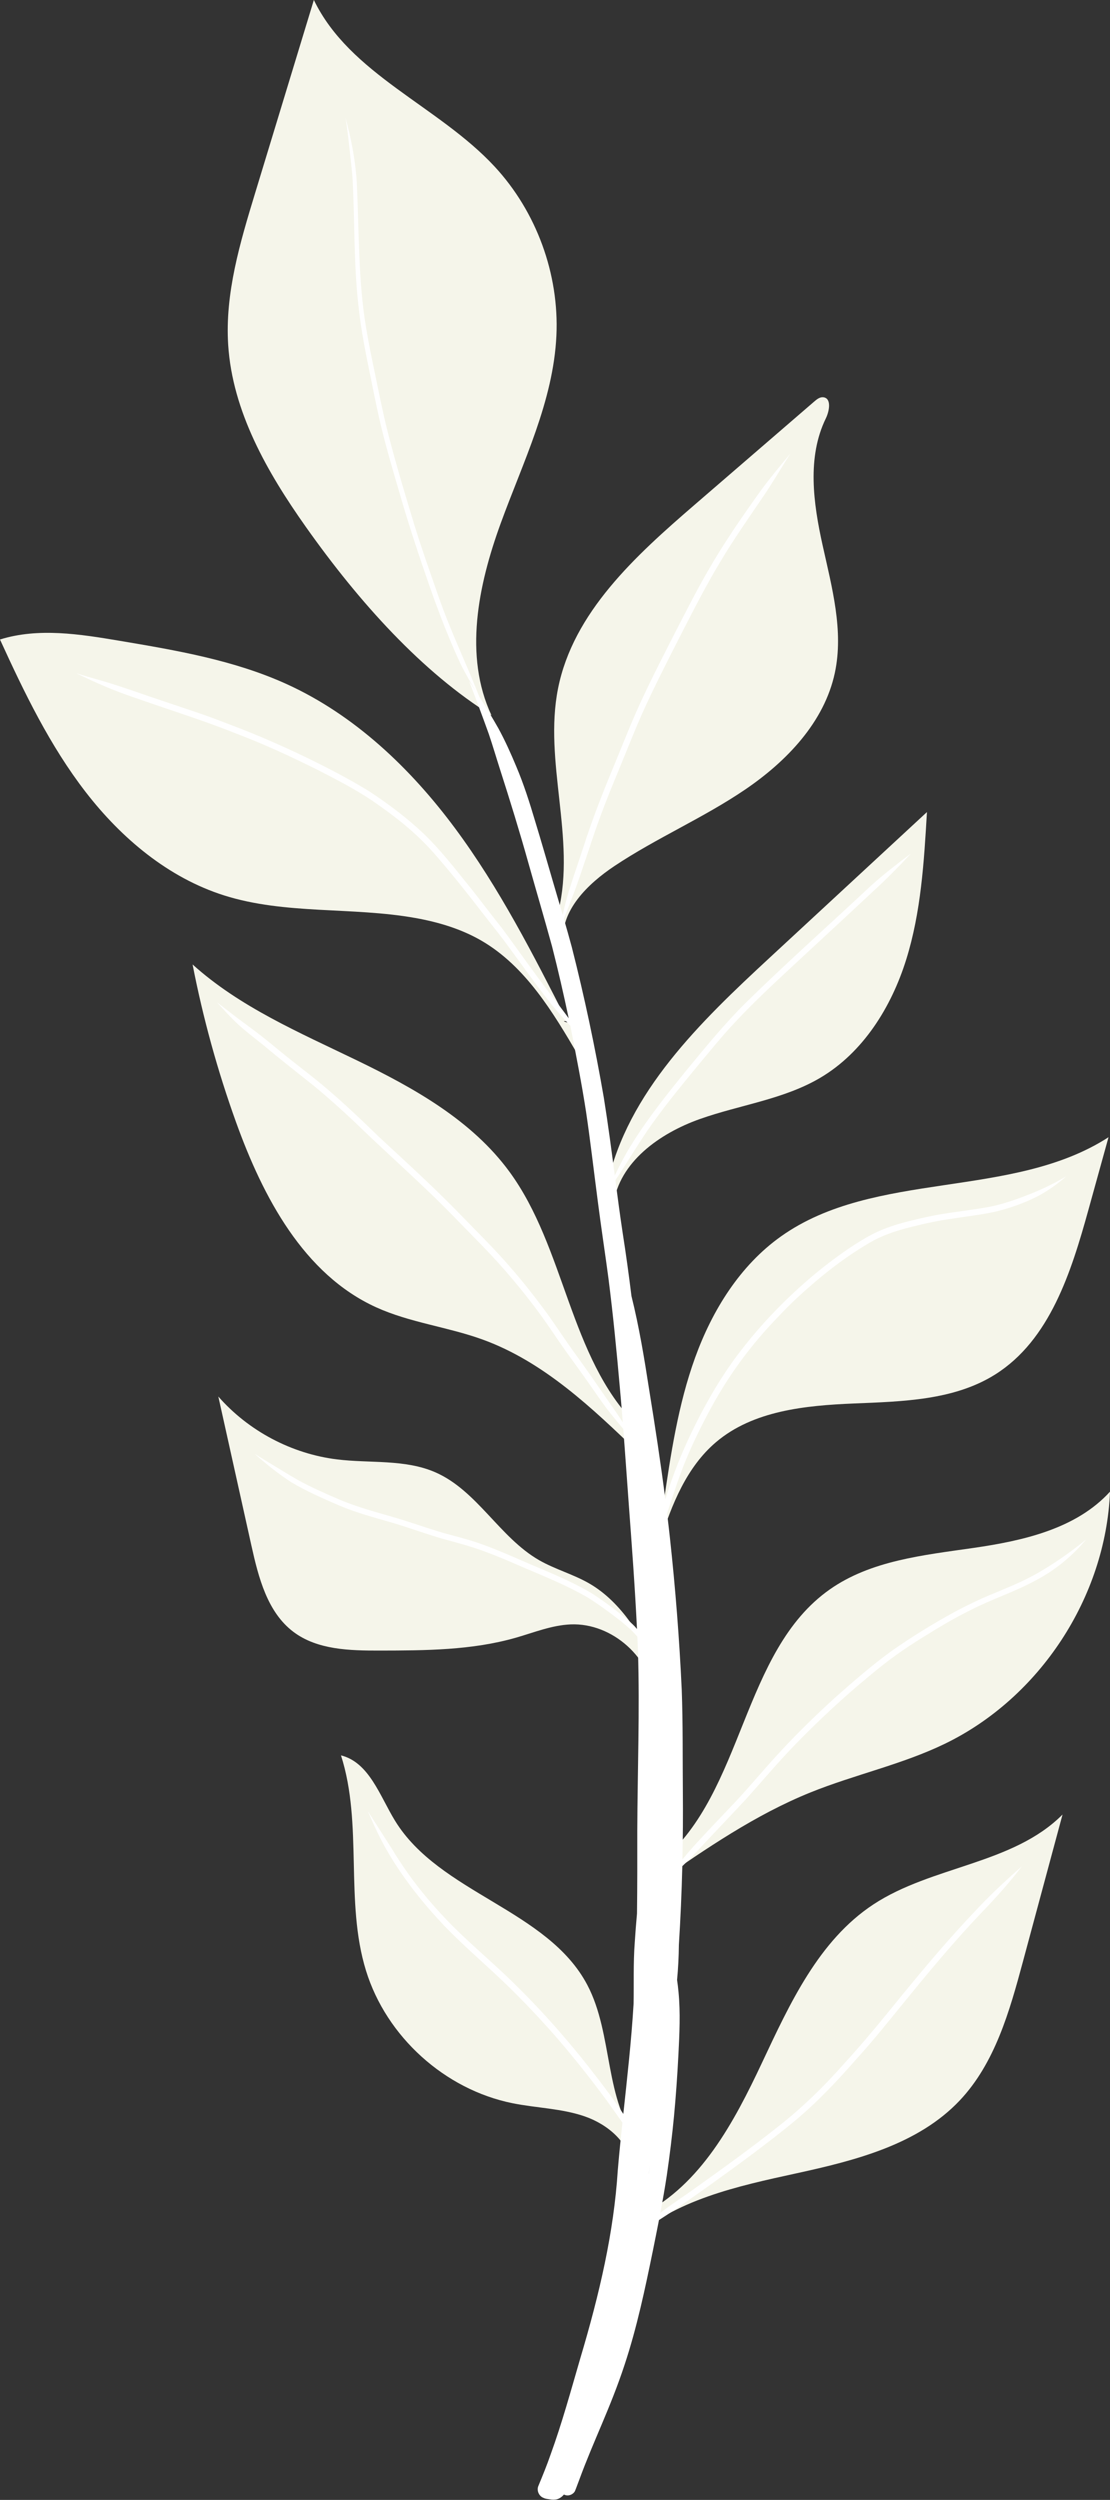 <?xml version="1.0" encoding="UTF-8" standalone="no"?><svg xmlns="http://www.w3.org/2000/svg" xmlns:xlink="http://www.w3.org/1999/xlink" fill="#000000" height="2821.6" preserveAspectRatio="xMidYMid meet" version="1" viewBox="873.4 51.2 1253.2 2821.6" width="1253.2" zoomAndPan="magnify"><rect x="873.4" y="51.2" width="1253.2" height="2821.6" fill="#333333" stroke="none"/><g><g id="change1_1"><path d="M1428.28,858.59c-31.4-67.18-15.06-146.68,10.3-216.37s59.58-138.22,63.01-212.3 c3.21-69.42-22.5-139.72-69.74-190.69c-63.45-68.45-163.55-103.99-204.1-188.06c-22.11,72.66-44.22,145.32-66.32,217.98 c-17,55.86-34.18,113.22-30.4,171.48c4.87,75.08,44.01,143.47,87.43,204.91C1279.25,731.57,1350.47,810.19,1428.28,858.59z" fill="#f5f5ea"/></g><g id="change1_2"><path d="M1503.94,1079.34c19.74-81.74-16.93-168.57-0.51-251.05c17.1-85.93,87.37-149.68,153.7-206.92 c45.2-39.01,90.41-78.01,135.61-117.02c2.92-2.52,6.33-5.2,10.16-4.77c9.43,1.07,7.02,15.35,2.86,23.88 c-21.32,43.74-14.17,95.57-3.65,143.08s23.99,96.49,13.84,144.08c-11.86,55.61-54.43,99.94-101.48,131.87s-99.88,54.54-147.2,86.08 c-30.48,20.32-61.28,50.38-58.16,86.88C1506.04,1104.39,1500.65,1092.96,1503.94,1079.34z" fill="#f5f5ea"/></g><g id="change1_3"><path d="M1513.85,1204.08c-38.17-75.07-76.6-150.55-126.81-218.17c-50.21-67.62-113.26-127.64-189.91-162.54 c-59.35-27.03-124.5-38.11-188.81-48.94c-44.79-7.54-91.57-14.97-134.93-1.44c27.44,60.03,56.41,120,96.78,172.22 s93.31,96.71,156.24,116.63c69.22,21.91,144.36,12.72,215.84,25.47c26.05,4.65,51.82,12.33,74.7,25.61 c49.7,28.86,80.8,80.68,109.78,130.32c-1.42-12.52-2.85-25.03-4.27-37.55C1513.93,1206.81,1504.93,1202.31,1513.85,1204.08z" fill="#f5f5ea"/></g><g id="change1_4"><path d="M1559.02,1388.37c22.7-104.42,105.12-183.8,183.54-256.4c59.12-54.74,118.25-109.47,177.37-164.21 c-3.28,56.13-6.67,112.91-23.44,166.57c-16.77,53.66-48.58,104.73-96.98,133.34c-41.38,24.46-90.75,30.53-136.05,46.6 c-45.3,16.07-91,48.58-97.47,96.21C1563.64,1403.93,1557.04,1397.45,1559.02,1388.37z" fill="#f5f5ea"/></g><g id="change1_5"><path d="M1591.42,1658.96c-75.34-76.09-79.62-198.9-142.89-285.29c-42.44-57.95-107.65-94.39-172.3-125.7 c-64.65-31.3-132.1-60.08-185.41-108.21c11.77,60.45,28.19,119.99,49.04,177.93c30.41,84.48,76.39,171.76,158.1,208.98 c38.15,17.38,80.81,22.13,120.22,36.41c68.94,24.97,123.85,77.29,176.6,128.22C1593.37,1684.52,1591.97,1677.73,1591.42,1658.96z" fill="#f5f5ea"/></g><g id="change1_6"><path d="M1622.34,1749.52c8.23-56.15,16.57-112.76,35.9-166.12c19.33-53.36,50.68-103.92,96.97-136.76 c105.98-75.2,260.57-41.4,369.73-111.9c-7.56,27.3-15.12,54.61-22.68,81.91c-19.46,70.29-43.49,146.95-105.19,185.84 c-46.49,29.3-104.61,30.52-159.51,32.79s-113.82,8.06-155.72,43.61c-33.07,28.06-50.13,70.36-63.11,111.74 C1616.01,1780.22,1619.12,1771.5,1622.34,1749.52z" fill="#f5f5ea"/></g><g id="change1_7"><path d="M1620.25,2151.57c93.47-78.05,90.34-236.31,189.94-306.38c46.46-32.69,105.84-38.72,162.07-46.84 s116.11-21.53,154.35-63.54c-4.79,118.97-79.22,232.6-186.38,284.52c-48.49,23.5-101.94,34.81-151.9,55 c-62.01,25.06-117.63,63.34-172.68,101.32C1616.1,2169.03,1616.55,2162.41,1620.25,2151.57z" fill="#f5f5ea"/></g><g id="change1_8"><path d="M1618.4,1937.99c-20.25-37.94-42.29-77.79-79.46-99.41c-18.12-10.54-38.8-16.04-56.96-26.49 c-44.56-25.64-69.89-78.47-116.99-99.09c-34.39-15.06-73.8-10.02-111.06-14.6c-51.31-6.31-99.98-32.08-134.04-70.96 c12.44,56.04,24.89,112.08,37.33,168.12c8.01,36.09,17.95,75.27,47.47,97.51c27.05,20.37,63.58,21.16,97.45,21.1 c51.58-0.09,103.94-0.29,153.52-14.48c20.51-5.87,40.7-14.16,62.01-15.06c47.12-2,91.97,38.44,94.84,85.51 C1616.11,1961.03,1624.99,1950.34,1618.4,1937.99z" fill="#f5f5ea"/></g><g id="change1_9"><path d="M1595.15,2470.74c-40.12-49.08-29.1-123.05-58.65-179.13c-44.91-85.24-166.81-103.28-217.15-185.43 c-17.19-28.05-29.07-65.73-60.98-73.73c25.03,77.92,4.11,164.81,28.25,243c23.01,74.54,88.89,134.15,165.36,149.6 c27.21,5.5,55.57,5.84,81.79,14.95c26.22,9.11,51.1,30.3,52.99,57.99C1589.47,2491.55,1592.19,2485.1,1595.15,2470.74z" fill="#f5f5ea"/></g><g id="change1_10"><path d="M1598.68,2550.49c65.92-33.53,103.41-103.89,134.89-170.82c31.49-66.93,64.15-138.38,125.95-179.02 c66.33-43.62,157.49-45.16,213.5-101.43c-14.92,55.4-29.85,110.79-44.77,166.19c-15.07,55.95-31.49,114.36-71.26,156.5 c-46.94,49.73-117.59,67.71-184.4,82.28s-137.47,29.78-187.71,76.18C1587.76,2569.86,1588.03,2555.91,1598.68,2550.49z" fill="#f5f5ea"/></g><g id="change2_1"><path d="M2098.91,1789.32c-4.67,3.92-9.49,7.66-14.38,11.28c-12.87,9.59-26.27,18.51-40.21,26.46 c-18.4,10.4-34.28,16.38-53.42,24.45c-13.19,5.5-26.03,11.8-38.67,18.45c-24.81,13.54-49,28.35-72.13,44.6 c-22.49,16.34-43.51,34.62-64.28,53.07c-21.1,19.23-41.59,39.15-60.98,60.1c-17,18.14-32.76,37.37-49.68,55.58 c-16.16,17.13-32.54,34.05-48.38,51.48c-4.33,4.97-8.71,9.95-12.94,15.06c0.55-25.05,0.73-50.12,0.51-75.18 c-0.34-38.83,0.16-77.69-1.28-116.5c-2.64-57.05-7.11-114.04-13.28-170.81c-1.02-9.39-2.12-18.77-3.26-28.14 c5.43-16.23,10.66-32.54,16.65-48.58c7.51-19.94,17.26-40.5,28.12-61.3c22.56-43.25,48.88-79.43,82.51-113.82 c12.33-13.22,25.71-25.38,39.42-37.14c18.03-15.33,36.74-29.42,58.56-42.52c16.43-10.09,32-15.28,51.62-20.14 c15.06-3.8,30.27-7.02,45.67-9.14c15.88-2.46,31.88-4.27,47.6-7.66c16.61-4.03,32.9-9.71,48.16-17.45 c11.69-6.23,22.6-13.94,32.49-22.75c-9.54,5.93-19.65,10.92-29.87,15.55c-15.74,6.71-35.88,14.63-54.93,18.66 c-18.38,3.55-37.01,5.51-55.48,8.53c-13.46,2.21-26.75,5.36-39.97,8.7c-11.93,3.1-23.72,6.92-34.89,12.16 c-10.87,5.32-21.17,11.77-31.21,18.52c-19.33,13.28-37.77,27.8-55.13,43.57c-28.11,25.46-53.84,53.76-75.97,84.58 c-17.4,24.56-32.17,50.89-45.23,77.98c-11.98,24.65-22.04,50.25-30.08,76.46c-5.28-41.27-11.56-82.41-18.23-123.48 c-5.49-35.4-11.31-70.99-20-105.81c-2.94-23.78-6.2-47.52-9.92-71.21c-3.11-20.65-5.69-40.12-8.23-59.63 c14.33-21.43,27.18-43.84,42.26-64.76c15.58-21.75,32.1-41.86,50.06-63.72c14.38-17.21,28.44-34.72,43.86-51.01 c20.3-21.62,41.98-41.88,63.73-62.03c30.21-28.09,60.59-55.99,90.68-84.21c15.04-13.72,29.34-28.21,43.19-43.12 c-15.32,11.52-30.84,23.39-45.42,36.6c-46.64,43.7-94.45,86.18-140.11,130.92c-24.28,23.93-45.85,50.34-67.5,76.62 c-21.82,26.88-43.61,53.94-61.9,83.39c-7.31,11.55-13.65,23.65-19.55,35.97c-3.62-27.75-7.26-55.82-12.36-87.72 c-9.86-57.13-21.87-113.9-36.18-170.09c-2.86-10.67-5.89-21.3-8.98-31.91c4.69-11.71,9.24-23.47,13.66-35.28 c6.43-18.01,12.29-36.22,18.44-54.32c8.64-26.07,18.77-51.61,29.33-76.95c9.34-22.52,18.27-45.47,27.21-65.53 c13.62-30.16,28.72-59.6,43.75-89.08c14.19-27.64,28.28-55.37,44.36-81.97c14.92-25.06,31.69-48.95,48.06-73.07 c10.97-15.97,20.56-32.82,31.12-49.06c-11.98,14.42-23.38,28.01-33.5,41.86c-21.38,29.84-42.28,60.09-60.47,92 c-12.75,22.13-24.26,44.94-35.97,67.64c-12.1,23.74-24.3,47.43-35.64,71.55c-11.9,24.85-21.88,50.54-32.34,76.02 c-13.18,31.6-25.8,63.44-36.18,96.08c-5.3,16.38-11.12,32.6-16.21,49.05c-2.65,8.8-4.89,17.71-6.89,26.67 c-3.59-12.28-7.24-24.55-10.81-36.84c-6.77-23.16-13.4-46.35-20.47-69.42c-6.13-20.66-12.67-41.23-21.08-61.09 c-6.14-14.75-12.69-29.36-20.35-43.39c-6.82-12.03-14-23.88-21.45-35.54c-15.83-40.21-31.8-72.19-46.6-114.62 c-8.79-25.31-17.81-50.56-25.77-76.15c-10.74-35.17-21.35-70.4-30.54-106.01c-5.84-23.11-10.5-46.5-15.29-69.85 c-3.47-16.71-6.98-33.4-9.68-50.26c-8.76-51.49-7.89-108.35-10.38-162.6c-1.46-25.21-6.3-50.21-12.96-74.54 c2.24,12.29,3.47,24.73,4.85,37.13c1.22,11.71,2.81,23.39,3.46,35.15c2.32,47.14,1.12,94.5,6.59,141.46 c2.87,27.54,8.53,54.67,14.04,81.77c3.86,18.97,7.6,37.98,12.26,56.77c5.87,23.99,12.85,47.68,19.84,71.36 c11.7,40.76,25.26,80.93,39.42,120.89c8.95,24.41,18.52,48.66,29.49,72.24c5.24,10.72,11.33,20.98,17.41,31.24 c-2.53-3.88-5.09-7.75-7.69-11.58c7.69,19.77,15.07,39.66,22.25,59.62c4.51,13.23,8.4,26.66,12.68,39.96 c11.22,34.97,22.08,70.06,31.97,105.44c8.85,31.46,18.11,62.81,26.76,94.33c6.88,26.93,13.09,54.03,18.84,81.23 c-6.74-9.25-13.35-17.91-17.83-23.4c-11.45-14.93-22.56-30.1-33.55-45.37c-8.09-11.06-15.95-22.3-24.22-33.22 c-11.44-14.44-20.05-25.85-31.56-40.59c-18.16-22.37-35.61-45.56-56.41-65.58c-18.73-17.85-39.57-33.39-61.1-47.67 c-18.03-11.2-36.83-21.15-55.75-30.77c-34.48-17.3-69.78-32.93-105.94-46.38c-22.98-9.13-46.55-16.61-69.96-24.51 c-23.63-7.84-46.97-16.54-70.87-23.52c-9.61-2.79-19.27-5.38-28.79-8.46c10.95,5.26,21.91,10.51,33.13,15.17 c18.7,7.99,38.1,14.16,57.29,20.86c30.51,10.35,61.14,20.36,91.04,32.41c31.14,11.83,60.16,25.3,91.36,40.79 c20.67,10.64,41.44,21.31,60.8,34.22c25.42,17.51,47.94,34.74,69.27,58.59c20.9,23.81,40.13,48.17,58.14,71.61 c10.38,13.32,18.39,23,28.11,36.53c15.89,21.55,31.35,43.43,47.98,64.42c6.65,7.91,13.56,15.61,20.6,23.18 c0.18,0.89,0.37,1.77,0.56,2.66c6.21,31.55,12.43,63.11,17.32,94.89c4.63,31.11,8.44,64.22,13.38,101.98 c3.51,27.58,9.62,68.07,11.82,85.35c5.3,41.42,9.34,82.98,12.99,124.57c1.17,12.74,2.23,25.49,3.23,38.25 c-5.72-8.89-11.78-17.57-17.87-26.21c-11.66-16.88-23.25-33.83-35.34-50.4c-10.93-14.96-21.01-30.5-31.76-45.58 c-13.61-18.58-27.81-36.75-43.04-54.05c-16.27-18.87-34.08-36.32-51.4-54.21c-30.67-31.91-63.44-61.66-95.88-91.73 c-20.57-20.01-41.4-39.8-63.41-58.23c-10.84-9.1-22.14-17.64-33.23-26.43c-10.67-8.34-21-17.11-31.57-25.57 c-9.68-7.8-19.76-15.09-29.75-22.49c-7.32-5.49-16.01-12.44-24.88-19.13c7.87,8.56,15.59,17.29,24.18,25.15 c9.3,8.57,19.49,16.08,29.3,24.05c18.6,15.69,37.85,30.56,56.81,45.8c15.41,12.69,30.24,26.08,44.8,39.74 c26.43,25.85,54.04,50.43,80.74,75.99c21.73,20.48,42.21,42.23,63.17,63.49c24.9,25.52,46.82,51.94,66.73,79.09 c9.28,12.82,17.95,26.07,27.07,39c10.54,14.63,21.15,29.21,31.45,44.01c6.55,9.38,12.96,18.88,20.15,27.79 c4.66,5.9,9.49,11.66,14.32,17.42c2.22,28.9,4.17,57.81,6.31,86.72c3.46,46.32,6.88,92.65,9.14,139.05c-0.83-1-1.68-1.99-2.56-2.95 c-6.8-7.03-14.66-12.9-22.38-18.85c-8.32-6.33-16.76-12.51-25.57-18.14c-18.65-11.24-38.73-19.89-58.74-28.4 c-27.02-11.13-55.79-25.4-86.24-33.79c-9.53-2.73-19.18-5.01-28.64-7.94c-14.89-4.56-29.6-9.7-44.48-14.29 c-22.99-6.87-46.38-12.68-68.48-22.18c-11.41-4.86-31.73-13.87-45.36-21.42c-12.5-7.1-24.65-14.8-36.98-22.2 c-4.08-2.47-8.15-4.97-12.16-7.57c0.38,0.35,0.76,0.7,1.15,1.05c12.71,11.34,26.16,21.96,40.45,31.22 c16.83,9.96,34.81,17.82,52.71,25.62c20.12,8.66,41.35,14.17,62.33,20.27c18.14,5.48,35.96,11.95,54.13,17.34 c16.94,4.68,34,9.02,50.43,15.34c19.6,7.18,36.39,15.17,54.85,22.78c20.28,8.57,40.51,17.39,59.62,28.37 c9.29,5.79,18.21,12.15,26.98,18.7c8.31,6.24,13.23,9.84,22.44,18.26c2.54,2.5,4.8,4.97,6.92,7.44c0.24,5.26,0.48,10.52,0.69,15.77 c2.1,67.78-0.52,135.57-0.78,203.35c0.02,31.2,0.09,62.32-0.32,93.42c-1.02,11.01-1.85,22.04-2.56,33.07 c-1.74,23.01-0.84,46.1-1.31,69.16c-0.02,0.35-0.04,0.69-0.07,1.04c-2.49,41.08-7.13,81.96-11.5,122.87 c-9.06-13.79-18.94-27.03-29.01-40.09c-27.54-36.09-57.29-70.51-89.56-102.46c-23.99-24.17-50.37-45.82-74.46-69.88 c-26.85-27.25-48.46-54.09-68.19-86.67c-9.1-14.24-18.19-28.49-27.28-42.74c7.02,16.31,14.45,32.48,23.54,47.76 c17.63,29.78,39.36,56.97,63.14,82.05c18.4,19.06,38.36,36.53,57.76,54.55c23.17,21.49,45.01,44.38,65.94,68.05 c21.25,24.34,39.72,47.86,58.06,72.44c6.44,8.84,12.68,17.85,19.03,26.77c-1.9,18.01-3.72,36.02-5.24,54.07 c-4.43,69.52-20.49,138.83-42.29,211.92c-10.59,36.29-20.51,72.8-33.44,108.36c-4.16,12.1-9.01,23.95-13.91,35.76 c-2.21,5.08,0.66,11.65,5.91,13.51c2.15,1.06,4.56,1.26,6.9,1.6c2.66,0.5,5.35,0.59,8,0c3.36-0.99,5.95-2.96,8.06-5.44 c0.16,0.07,0.31,0.16,0.47,0.21c4.14,2.01,9.59,0.1,11.84-3.88c0.36-0.74,0.66-1.5,0.93-2.28c0.01,0,0.02,0.01,0.03,0.01 c1.33-3.51,2.67-7.02,3.97-10.54c16.38-44.73,35.28-81.46,51.21-129.93c13.97-42.12,23.11-85.63,32-129.05 c2.31-11.44,4.61-22.88,6.83-34.33c20.83-13.25,40.94-27.67,61.02-42.01c30.84-22.14,61.49-44.59,90.85-68.68 c25.98-21.39,49.08-45.97,71.24-71.22c19.71-21.71,37.95-44.68,56.47-67.39c27.34-33.45,55-66.69,84.86-97.94 c11.45-11.87,22.61-24,33.11-36.72c4.17-4.98,8.22-10.07,12.12-15.27c-0.33,0.3-0.66,0.61-0.99,0.91 c-18.57,16.31-36.62,33.19-53.37,51.38c-28.1,29.56-54.34,60.8-80.22,92.29c-21.22,26.21-42.49,52.37-65.27,77.26 c-23.77,27.02-49.67,52.17-78.17,74.18c-26.78,21.22-59.38,44.86-89.57,66.33c-12.85,9.4-26.34,17.88-38.96,27.58 c-0.52,0.4-1.04,0.81-1.56,1.22c2.66-14.05,5.15-28.14,7.29-42.28c6.83-46.9,10.43-85.39,13.11-136.12 c1.19-23.58,2.37-47.24,0.13-70.8c-0.4-4.6-0.99-9.18-1.64-13.75c1.25-13.16,1.91-26.37,2.04-39.59 c1.86-29.57,3.14-59.17,3.88-88.79c4.65-4.55,9.32-9.09,13.8-13.8c19.44-21.06,39.38-41.65,58.86-62.67 c17.68-19.76,34.78-40.02,53.17-59.14c27-27.91,55.43-54.44,85.4-79.14c19.38-16.37,38.16-29.97,60.83-43.87 c17.26-10.81,34.77-21.26,53.05-30.27c25.85-13.3,47.66-19.55,74.4-33.94c20.79-10.97,39.29-25.99,54.58-43.82 c0.64-0.74,1.27-1.48,1.91-2.22L2098.91,1789.32z M1607.21,2495.19c-0.37,2.88-0.72,5.51-1.05,7.82c-0.12,0.86-0.26,1.72-0.38,2.59 C1606.26,2502.13,1606.75,2498.66,1607.21,2495.19z" fill="#ffffff"/></g></g></svg>